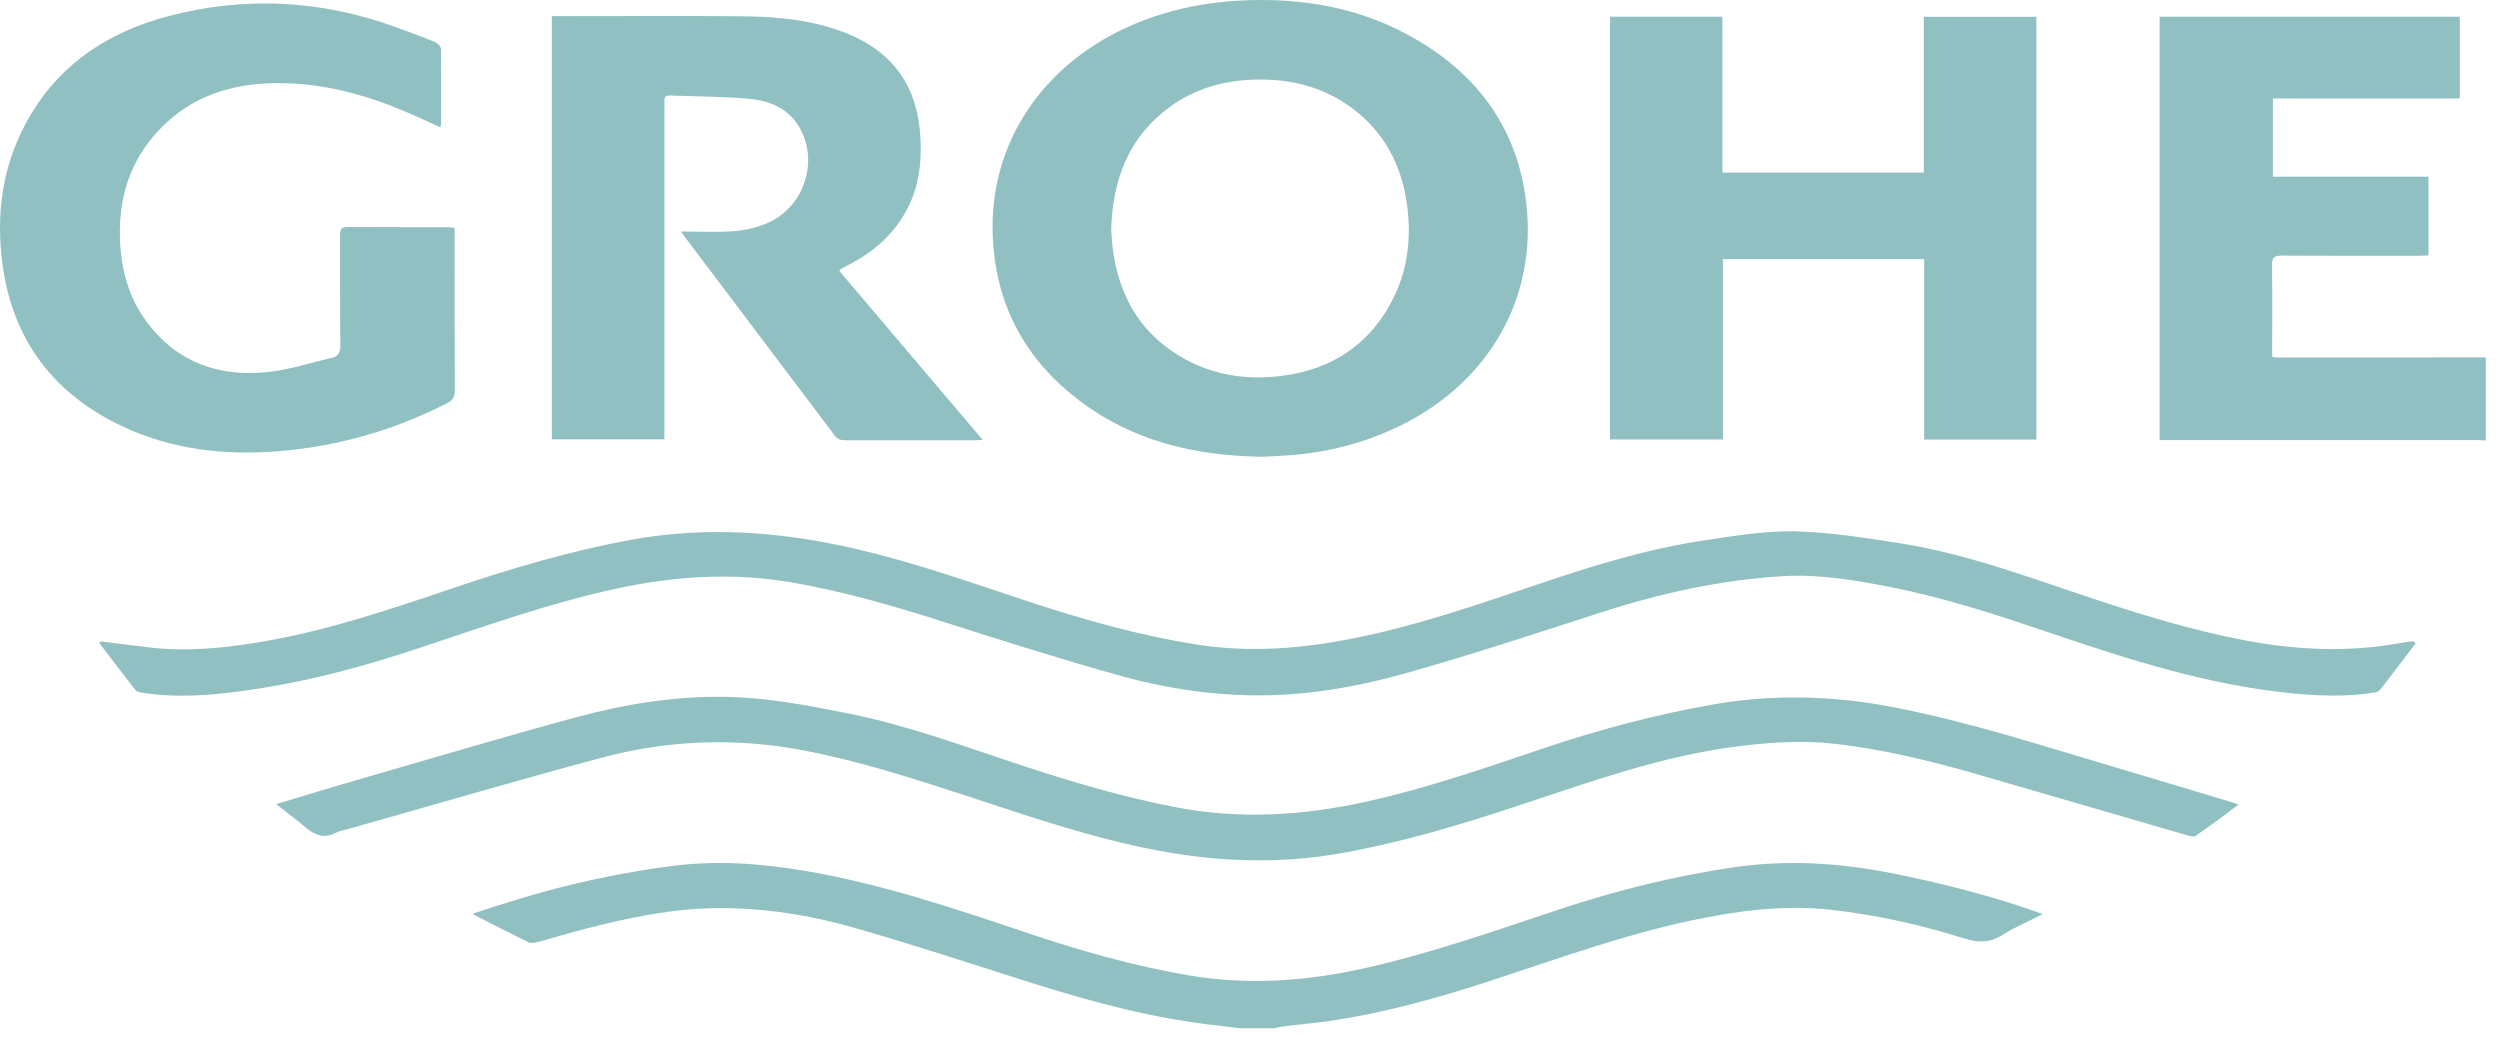 <svg xmlns="http://www.w3.org/2000/svg" width="113" height="47" viewBox="0 0 113 47" fill="none"><path d="M112.364 19.907C112.21 19.903 112.055 19.891 111.901 19.891C107.283 19.891 102.669 19.891 98.051 19.891H97.614V0.756H111.182V4.452H102.735V7.986H109.768V11.542C109.609 11.55 109.458 11.561 109.308 11.561C107.248 11.561 105.192 11.569 103.133 11.554C102.789 11.554 102.692 11.644 102.696 11.979C102.715 13.242 102.704 14.508 102.704 15.77V16.124C102.789 16.139 102.847 16.162 102.901 16.162C106.054 16.162 109.207 16.158 112.357 16.154V19.91L112.364 19.907Z" fill="#0A7577" fill-opacity="0.45"></path><path d="M56.031 46.476C55.73 46.438 55.428 46.397 55.127 46.363C52.194 46.054 49.369 45.297 46.575 44.411C43.92 43.571 41.277 42.697 38.603 41.932C36.628 41.367 34.592 41.043 32.525 41.047C30.465 41.047 28.467 41.469 26.485 41.974C25.75 42.162 25.024 42.388 24.294 42.584C24.166 42.618 23.996 42.644 23.888 42.592C23.092 42.203 22.303 41.797 21.515 41.394C21.484 41.378 21.453 41.36 21.349 41.303C22.083 41.066 22.733 40.851 23.382 40.655C25.662 39.958 27.988 39.453 30.36 39.144C32.385 38.88 34.391 39.024 36.393 39.363C39.812 39.947 43.078 41.039 46.343 42.139C48.747 42.95 51.177 43.647 53.693 44.08C56.413 44.547 59.084 44.351 61.754 43.748C64.733 43.074 67.604 42.06 70.491 41.1C73.061 40.248 75.677 39.596 78.366 39.201C80.762 38.85 83.127 39.001 85.488 39.464C87.691 39.901 89.859 40.455 91.976 41.186C92.073 41.22 92.166 41.258 92.328 41.318C91.679 41.65 91.061 41.913 90.496 42.268C89.921 42.626 89.399 42.614 88.761 42.411C86.806 41.793 84.8 41.352 82.752 41.122C80.596 40.885 78.486 41.171 76.384 41.62C73.358 42.268 70.464 43.315 67.539 44.276C65.127 45.067 62.689 45.764 60.169 46.137C59.431 46.246 58.686 46.31 57.94 46.401C57.828 46.416 57.716 46.45 57.604 46.476H56.035H56.031Z" fill="#0A7577" fill-opacity="0.45"></path><path d="M57.082 20.645C53.968 20.607 51.185 19.922 48.785 18.106C46.451 16.335 45.13 14.006 44.898 11.117C44.523 6.509 47.209 2.794 51.286 1.083C52.92 0.398 54.632 0.066 56.41 0.01C58.891 -0.07 61.267 0.334 63.466 1.483C66.646 3.144 68.594 5.691 68.992 9.218C69.471 13.479 67.303 17.243 63.354 19.209C61.657 20.053 59.849 20.498 57.952 20.6C57.619 20.619 57.287 20.634 57.082 20.645ZM50.227 10.405C50.246 10.646 50.262 10.97 50.304 11.29C50.59 13.438 51.587 15.148 53.562 16.233C54.876 16.953 56.305 17.171 57.797 17.006C59.868 16.776 61.518 15.86 62.623 14.116C63.605 12.56 63.852 10.853 63.57 9.071C63.307 7.394 62.55 5.974 61.155 4.919C59.83 3.917 58.307 3.544 56.649 3.6C55.285 3.649 54.022 4.007 52.92 4.802C51.015 6.173 50.292 8.099 50.223 10.412L50.227 10.405Z" fill="#0A7577" fill-opacity="0.45"></path><path d="M86.957 7.801V0.759H92.046V19.869H86.972V11.712H77.876V19.865H72.771V0.756H77.852V7.801H86.953H86.957Z" fill="#0A7577" fill-opacity="0.45"></path><path d="M30.793 10.465C31.62 10.465 32.393 10.506 33.158 10.45C33.649 10.416 34.151 10.299 34.603 10.118C36.285 9.447 37.023 7.402 36.176 5.831C35.705 4.956 34.87 4.565 33.935 4.474C32.722 4.357 31.493 4.365 30.272 4.316C30.078 4.308 30.02 4.403 30.032 4.568C30.04 4.674 30.032 4.776 30.032 4.881C30.032 9.715 30.032 14.549 30.032 19.379V19.858H24.943V0.729H25.333C28.081 0.729 30.832 0.71 33.58 0.737C35.226 0.752 36.856 0.914 38.391 1.558C40.431 2.417 41.451 3.966 41.594 6.098C41.66 7.089 41.594 8.065 41.211 9.003C40.647 10.367 39.635 11.324 38.313 11.994C38.209 12.047 38.105 12.104 38 12.16C37.981 12.171 37.973 12.198 37.938 12.247C40.079 14.771 42.232 17.303 44.415 19.88C44.268 19.888 44.168 19.899 44.071 19.899C42.12 19.899 40.168 19.899 38.217 19.899C38.016 19.899 37.865 19.869 37.734 19.692C35.461 16.674 33.185 13.66 30.909 10.649C30.882 10.612 30.859 10.57 30.793 10.472V10.465Z" fill="#0A7577" fill-opacity="0.45"></path><path d="M109.2 29.062C108.666 29.767 108.133 30.471 107.588 31.172C107.534 31.243 107.414 31.289 107.322 31.304C106.104 31.496 104.883 31.462 103.658 31.345C99.879 30.98 96.301 29.842 92.742 28.632C90.353 27.822 87.958 27.031 85.473 26.541C83.85 26.221 82.219 25.942 80.558 26.044C77.733 26.217 74.997 26.828 72.311 27.698C69.428 28.632 66.55 29.578 63.636 30.403C61.341 31.055 58.98 31.466 56.576 31.428C54.57 31.398 52.592 31.089 50.671 30.554C47.924 29.789 45.203 28.926 42.487 28.056C40.307 27.359 38.116 26.737 35.856 26.338C33.174 25.863 30.538 26.033 27.899 26.598C24.804 27.261 21.844 28.335 18.853 29.322C16.496 30.102 14.111 30.754 11.654 31.13C9.911 31.398 8.164 31.586 6.402 31.307C6.306 31.292 6.178 31.262 6.124 31.194C5.572 30.49 5.03 29.774 4.489 29.066C4.517 29.043 4.54 29.017 4.567 28.994C5.278 29.081 5.993 29.167 6.704 29.258C8.3 29.457 9.88 29.318 11.457 29.069C14.591 28.58 17.574 27.566 20.557 26.556C23.15 25.679 25.766 24.91 28.471 24.409C31.466 23.855 34.414 23.972 37.386 24.537C40.443 25.117 43.352 26.149 46.285 27.122C48.851 27.973 51.44 28.719 54.122 29.137C56.483 29.506 58.806 29.322 61.132 28.862C63.984 28.301 66.712 27.355 69.448 26.432C71.94 25.588 74.448 24.805 77.064 24.42C78.413 24.221 79.781 23.987 81.133 24.017C82.725 24.055 84.321 24.311 85.902 24.56C88.835 25.023 91.606 26.059 94.399 26.99C96.703 27.758 99.021 28.474 101.417 28.934C103.786 29.39 106.151 29.499 108.535 29.058C108.72 29.024 108.91 29.005 109.095 28.983C109.126 29.009 109.157 29.039 109.188 29.066L109.2 29.062Z" fill="#0A7577" fill-opacity="0.45"></path><path d="M20.549 10.31C20.549 10.45 20.549 10.574 20.549 10.702C20.549 13.019 20.545 15.336 20.557 17.657C20.557 17.94 20.464 18.094 20.213 18.222C17.813 19.447 15.271 20.178 12.573 20.396C10.123 20.592 7.747 20.313 5.521 19.266C2.43 17.808 0.621 15.404 0.134 12.096C-0.225 9.643 0.115 7.289 1.421 5.126C2.828 2.805 4.976 1.426 7.596 0.733C11.086 -0.186 14.533 -0.002 17.922 1.238C18.509 1.453 19.1 1.667 19.68 1.908C19.792 1.954 19.931 2.108 19.931 2.214C19.946 3.348 19.939 4.485 19.939 5.62C19.939 5.653 19.919 5.684 19.9 5.755C19.587 5.612 19.282 5.473 18.976 5.333C17.203 4.516 15.36 3.92 13.389 3.785C10.834 3.611 8.562 4.203 6.881 6.226C5.71 7.635 5.324 9.297 5.436 11.079C5.517 12.364 5.88 13.566 6.676 14.609C8.048 16.41 9.946 17.058 12.164 16.809C13.111 16.704 14.03 16.395 14.965 16.184C15.282 16.113 15.386 15.95 15.383 15.623C15.363 13.954 15.379 12.284 15.371 10.616C15.371 10.374 15.425 10.261 15.703 10.261C17.214 10.273 18.725 10.265 20.236 10.269C20.329 10.269 20.422 10.288 20.553 10.303L20.549 10.31Z" fill="#0A7577" fill-opacity="0.45"></path><path d="M12.473 36.349C13.748 35.968 14.927 35.603 16.109 35.264C19.409 34.31 22.702 33.327 26.021 32.426C28.201 31.835 30.434 31.469 32.706 31.496C34.639 31.518 36.532 31.884 38.418 32.264C41.115 32.807 43.677 33.775 46.274 34.627C48.527 35.365 50.795 36.036 53.129 36.484C56.043 37.046 58.914 36.868 61.789 36.228C64.54 35.618 67.191 34.691 69.846 33.798C72.319 32.965 74.831 32.302 77.412 31.846C80.171 31.36 82.892 31.443 85.627 31.974C89.047 32.641 92.347 33.719 95.675 34.702C97.413 35.215 99.149 35.742 100.884 36.262C100.949 36.281 101.015 36.307 101.185 36.367C100.501 36.872 99.875 37.347 99.23 37.788C99.141 37.848 98.936 37.776 98.793 37.735C95.617 36.816 92.448 35.885 89.272 34.97C87.185 34.37 85.079 33.862 82.911 33.617C81.385 33.444 79.877 33.56 78.363 33.76C75.066 34.197 71.963 35.309 68.837 36.345C66.152 37.238 63.45 38.059 60.645 38.56C57.84 39.061 55.073 38.963 52.291 38.436C49.35 37.878 46.544 36.91 43.719 35.983C41.266 35.181 38.816 34.389 36.261 33.907C33.182 33.327 30.152 33.455 27.157 34.258C23.37 35.275 19.607 36.379 15.831 37.445C15.615 37.505 15.383 37.539 15.186 37.641C14.668 37.908 14.251 37.769 13.837 37.419C13.42 37.061 12.975 36.733 12.473 36.341V36.349Z" fill="#0A7577" fill-opacity="0.45"></path></svg>